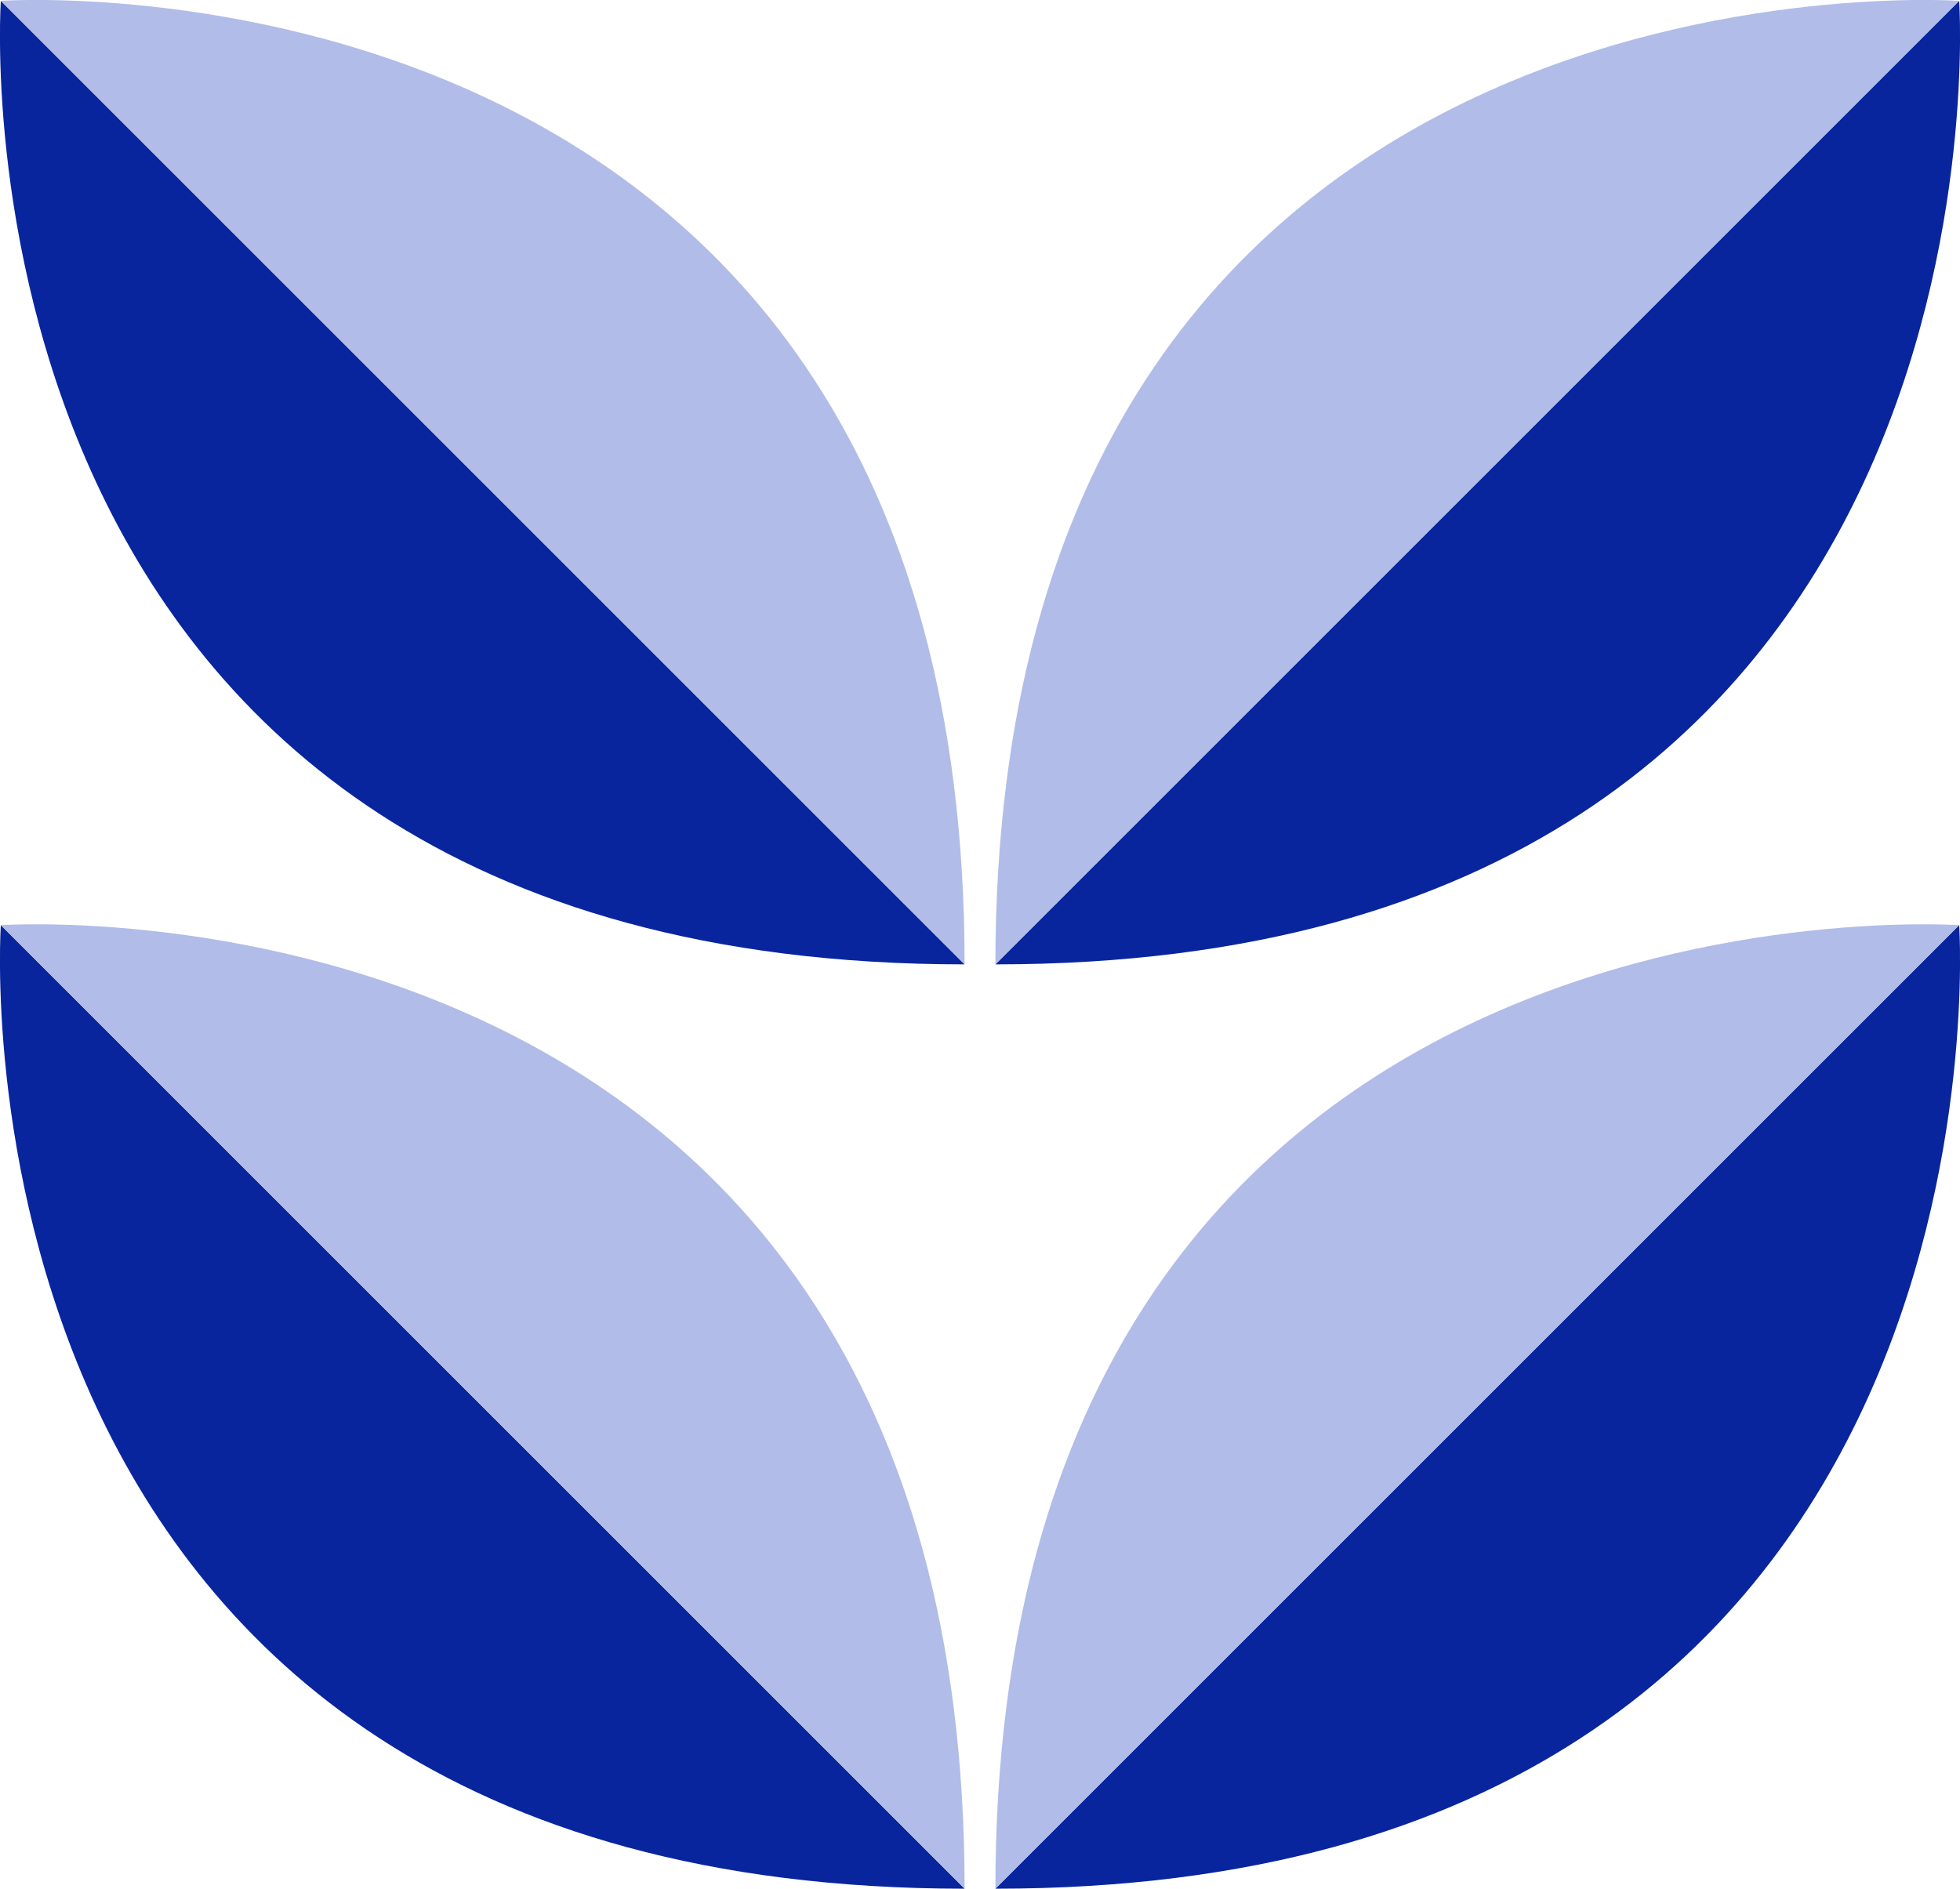 <?xml version="1.0" encoding="UTF-8"?> <svg xmlns="http://www.w3.org/2000/svg" id="_Слой_2" data-name="Слой 2" viewBox="0 0 69.98 67.45"><defs><style> .cls-1 { fill: #08259e; } .cls-2 { fill: #b1bce8; } </style></defs><g id="_Слой_3" data-name="Слой 3"><g><g><g><path class="cls-1" d="M.03.03s-2.38,34.41,34.41,34.41L.03.03Z"></path><path class="cls-2" d="M.03.03s34.41-2.38,34.41,34.41L.03.03Z"></path></g><g><path class="cls-1" d="M69.95.03s2.38,34.41-34.41,34.41L69.95.03Z"></path><path class="cls-2" d="M69.95.03s-34.41-2.38-34.41,34.41L69.95.03Z"></path></g></g><g><g><path class="cls-1" d="M.03,33.04s-2.38,34.41,34.41,34.41L.03,33.04Z"></path><path class="cls-2" d="M.03,33.04s34.41-2.38,34.41,34.41L.03,33.04Z"></path></g><g><path class="cls-1" d="M69.95,33.04s2.38,34.41-34.41,34.41l34.41-34.41Z"></path><path class="cls-2" d="M69.95,33.04s-34.41-2.38-34.41,34.41l34.41-34.41Z"></path></g></g></g></g></svg> 